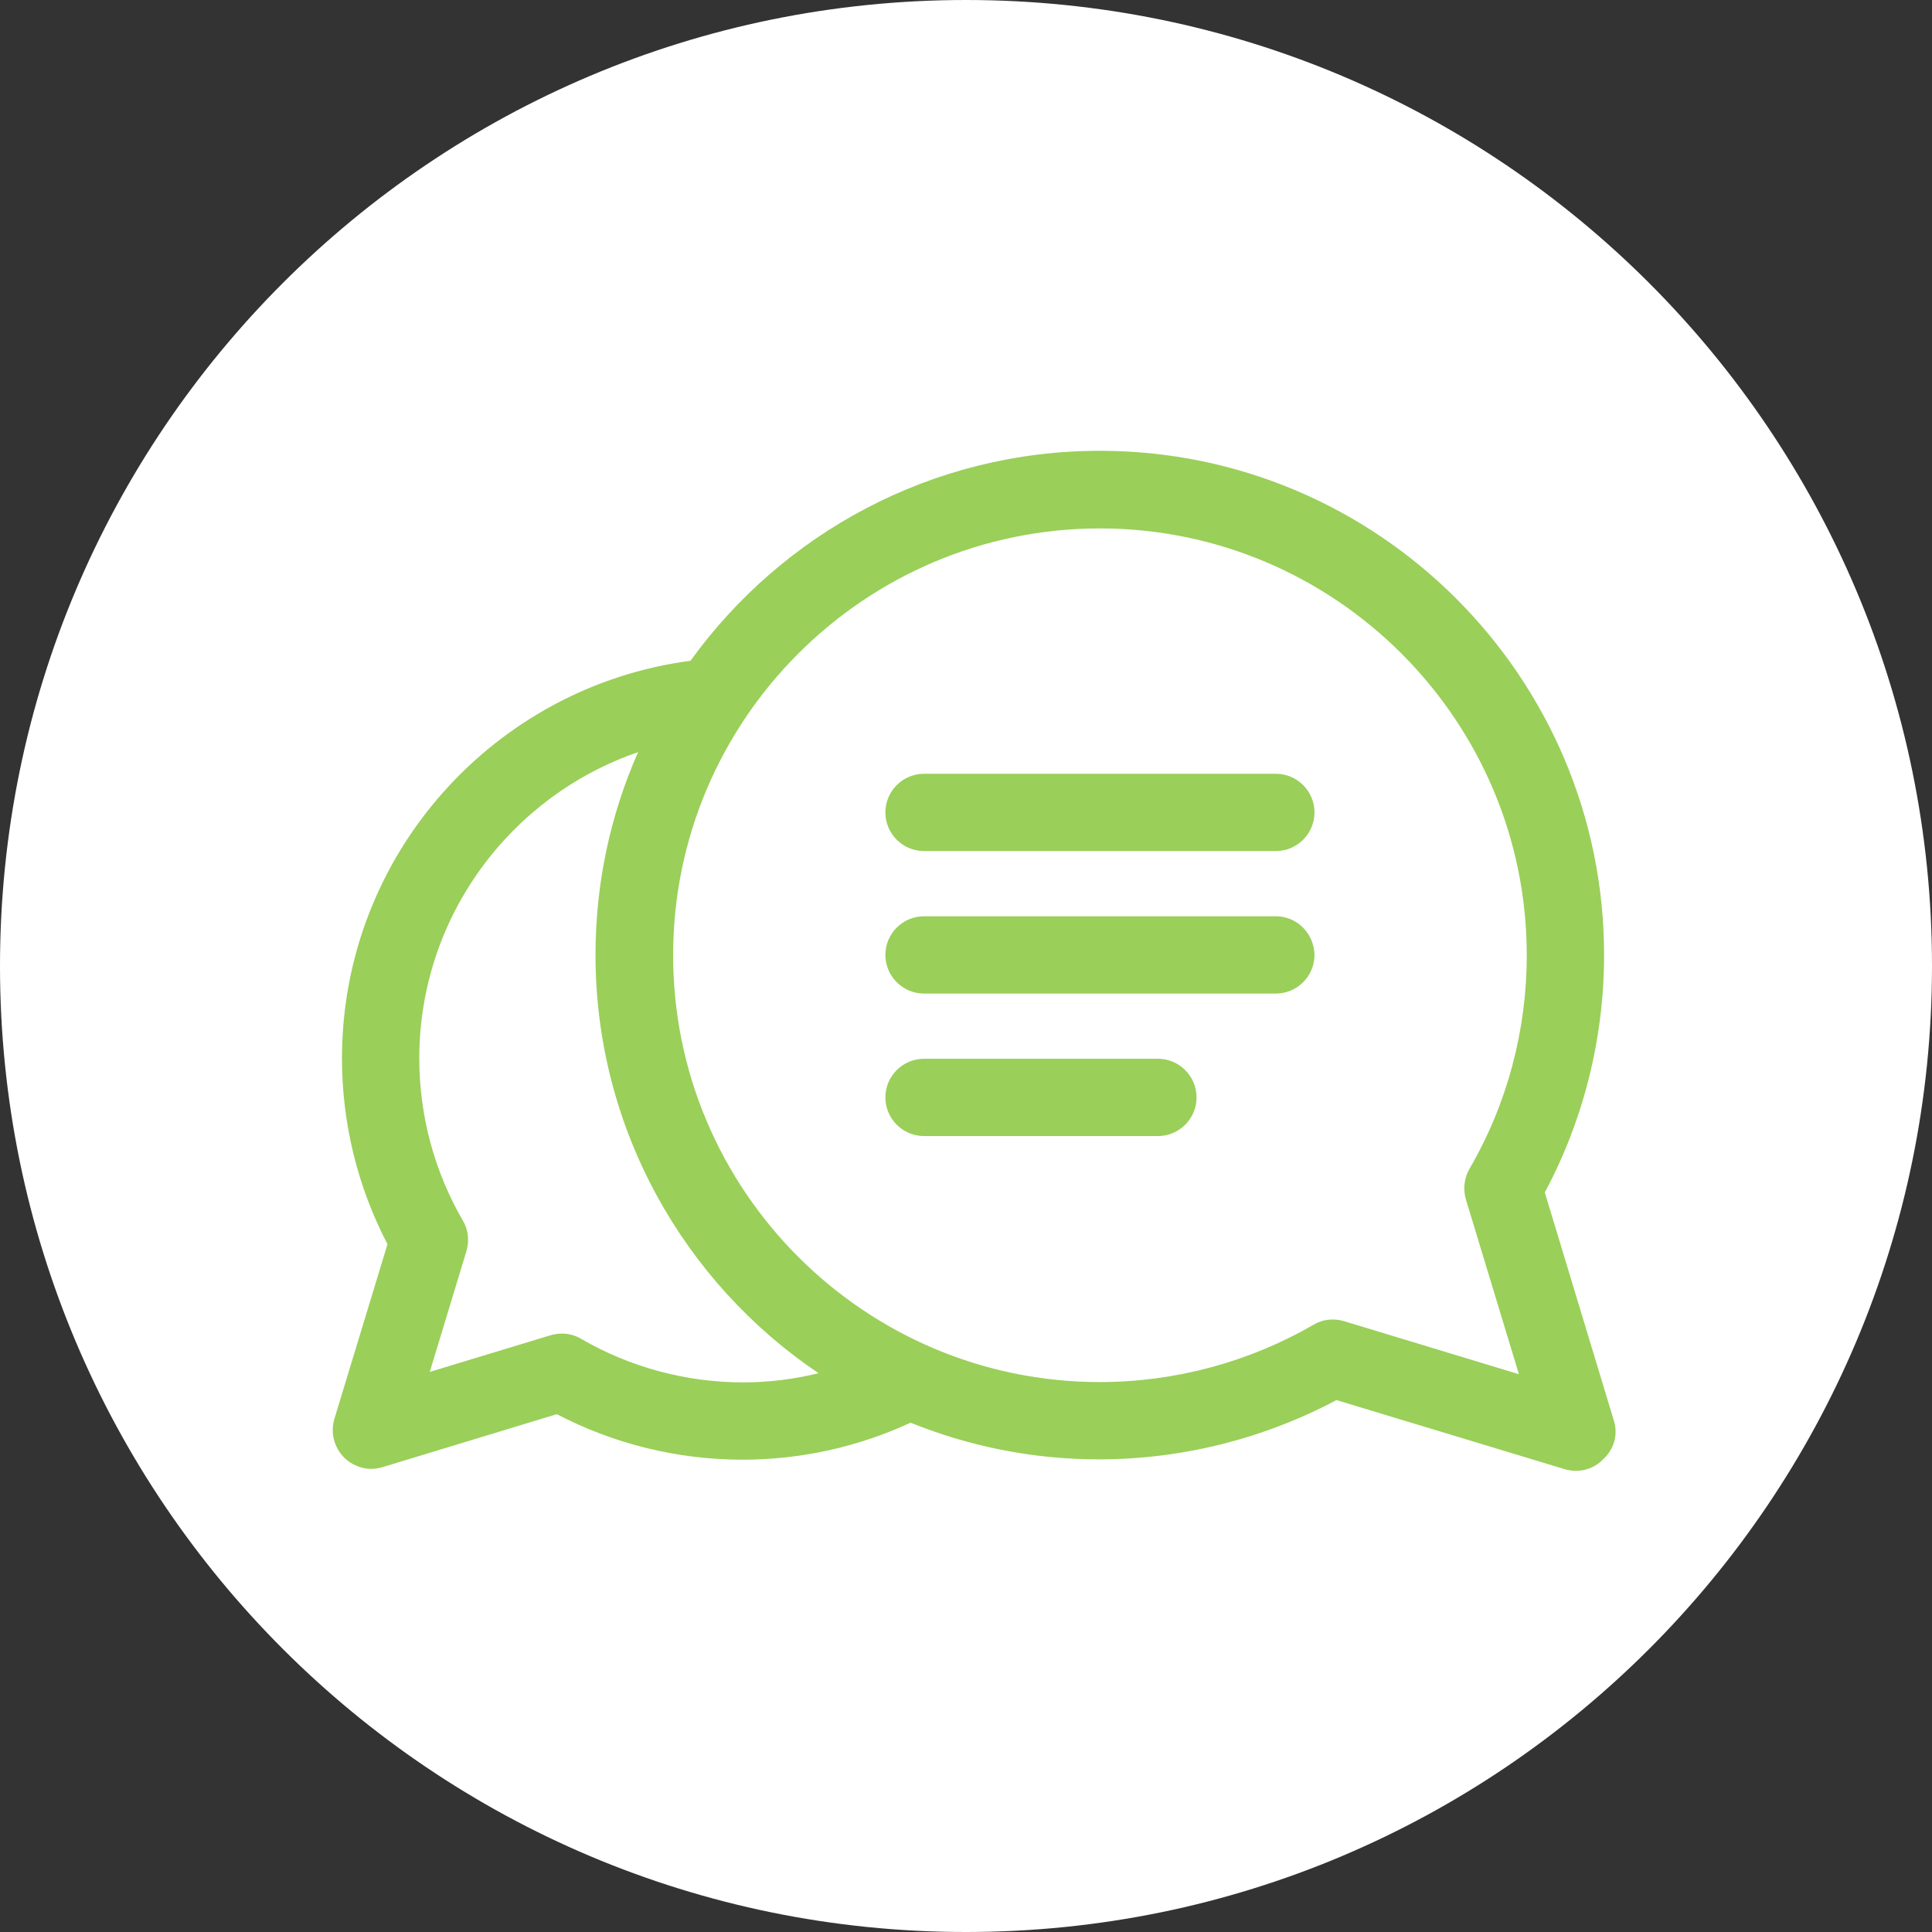 <?xml version="1.0" encoding="UTF-8"?>
<svg xmlns="http://www.w3.org/2000/svg" width="90" height="90" viewBox="0 0 90 90" fill="none">
  <rect x="0" y="0" width="90" height="90" fill="#333333" stroke="none"/>
  <g clip-path="url(#clip0_1141_5655)">
    <path d="M45 90C69.853 90 90 69.853 90 45C90 20.147 69.853 0 45 0C20.147 0 0 20.147 0 45C0 69.853 20.147 90 45 90Z" fill="white"></path>
    <path d="M75.182 66.183L71.962 55.547C73.778 52.159 74.724 48.344 74.724 44.484C74.724 31.529 64.18 21 51.24 21C43.397 21 36.439 24.861 32.166 30.781C23.011 31.987 15.93 39.83 15.93 49.306C15.93 52.327 16.663 55.303 18.051 57.958L15.579 66.091C15.381 66.732 15.564 67.418 16.022 67.892C16.358 68.227 16.831 68.426 17.288 68.426C17.456 68.426 17.639 68.395 17.807 68.349L25.94 65.877C28.596 67.266 31.571 67.998 34.592 67.998C37.385 67.998 40.04 67.373 42.42 66.274C45.136 67.373 48.097 67.983 51.194 67.983C55.055 67.983 58.87 67.022 62.257 65.221L72.893 68.441C73.061 68.487 73.244 68.517 73.412 68.517C73.885 68.517 74.343 68.334 74.678 67.983C75.197 67.51 75.38 66.823 75.182 66.183ZM62.608 61.544C62.135 61.406 61.616 61.452 61.189 61.712C58.183 63.451 54.734 64.382 51.24 64.382C40.269 64.382 31.357 55.455 31.357 44.499C31.357 33.528 40.284 24.616 51.24 24.616C62.196 24.616 71.123 33.543 71.123 44.499C71.123 47.993 70.207 51.442 68.453 54.448C68.208 54.876 68.147 55.394 68.285 55.867L70.757 64.016L62.608 61.544ZM34.623 64.397C31.968 64.397 29.358 63.695 27.07 62.368C26.795 62.2 26.474 62.124 26.169 62.124C26.001 62.124 25.818 62.154 25.65 62.2L20.02 63.909L21.729 58.278C21.866 57.805 21.82 57.286 21.561 56.859C20.233 54.57 19.532 51.961 19.532 49.306C19.532 42.699 23.804 37.068 29.725 35.038C28.443 37.938 27.741 41.127 27.741 44.484C27.741 52.587 31.876 59.758 38.133 63.97C37.003 64.245 35.828 64.397 34.623 64.397Z" fill="#9ACF59"></path>
    <path d="M53.94 49.321H43.045C42.053 49.321 41.244 50.13 41.244 51.121C41.244 52.113 42.053 52.922 43.045 52.922H53.94C54.932 52.922 55.74 52.113 55.74 51.121C55.74 50.13 54.932 49.321 53.94 49.321Z" fill="#9ACF59"></path>
    <path d="M59.433 42.683H43.045C42.053 42.683 41.244 43.492 41.244 44.484C41.244 45.475 42.053 46.284 43.045 46.284H59.433C60.425 46.284 61.234 45.475 61.234 44.484C61.218 43.492 60.425 42.683 59.433 42.683Z" fill="#9ACF59"></path>
    <path d="M59.433 36.045H43.045C42.053 36.045 41.244 36.854 41.244 37.846C41.244 38.838 42.053 39.646 43.045 39.646H59.433C60.425 39.646 61.234 38.838 61.234 37.846C61.234 36.854 60.425 36.045 59.433 36.045Z" fill="#9ACF59"></path>
  </g>
  <defs>
    <clipPath id="clip0_1141_5655">
      <rect width="90" height="90" fill="white"></rect>
    </clipPath>
  </defs>
</svg>
